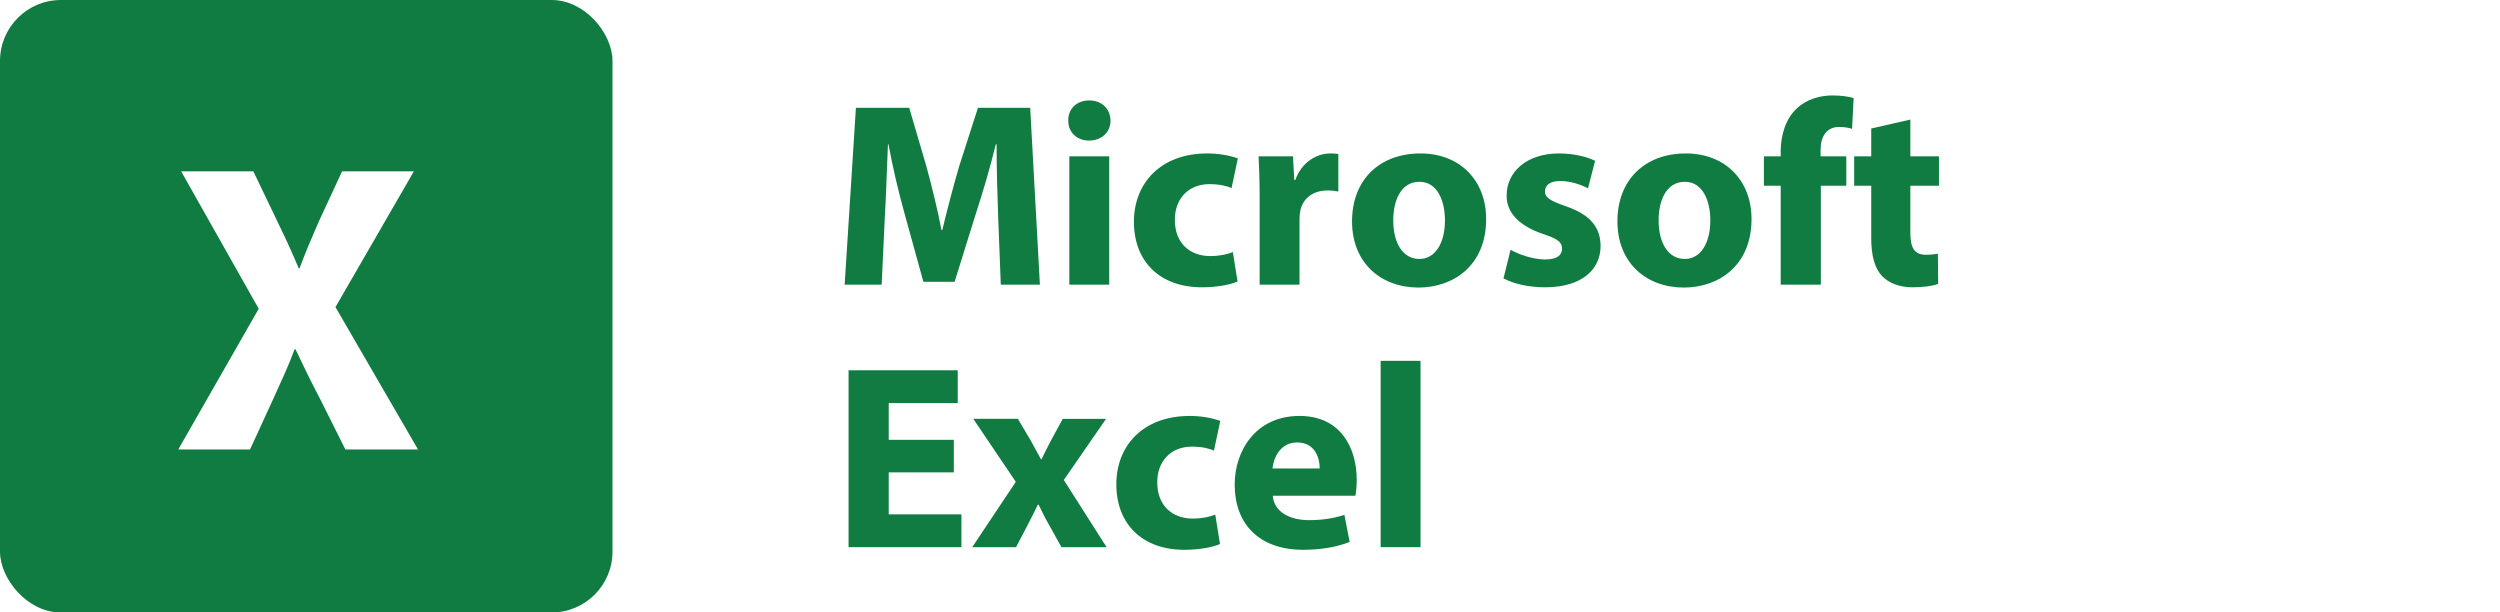<?xml version="1.0" encoding="UTF-8"?> <svg xmlns="http://www.w3.org/2000/svg" id="svg-application-excel" class="svg-application svg-application-office svg-application-excel" viewBox="0 0 200 49"><defs><style> .svg-application .cls-pane{fill:none;} .svg-application.svg-application-office{--application--office--color--secondary: #fff;--application--color--secondary: #fff;} .svg-application.svg-application-excel{--application--color--primary: #107c42;} .svg-application .cls-application-secondary{fill:#fff;} .svg-application .cls-application-primary{fill:#107c42;} </style></defs><g id="svg-application-excel-layer-body"><rect class="cls-pane" width="200" height="49"></rect><path class="cls-application-primary" d="M79.854,17.357c-.063-1.701-.127-3.759-.127-5.816h-.062c-.441,1.806-1.029,3.821-1.574,5.48l-1.723,5.521h-2.498l-1.512-5.48c-.462-1.658-.945-3.674-1.281-5.521h-.041c-.084,1.91-.147,4.094-.252,5.857l-.252,5.375h-2.961l.902-14.15h4.263l1.386,4.724c.441,1.638.882,3.401,1.197,5.06h.062c.398-1.637.882-3.506,1.344-5.08l1.512-4.703h4.178l.777,14.15h-3.129l-.209-5.416Z"></path><path class="cls-application-primary" d="M88.842,9.651c0,.882-.672,1.596-1.721,1.596-1.008,0-1.68-.714-1.659-1.596-.021-.924.651-1.616,1.68-1.616s1.68.692,1.7,1.616ZM85.546,22.773v-10.267h3.191v10.267h-3.191Z"></path><path class="cls-application-primary" d="M99.006,22.521c-.567.252-1.639.463-2.855.463-3.318,0-5.438-2.016-5.438-5.25,0-3.002,2.058-5.459,5.879-5.459.84,0,1.764.147,2.436.399l-.504,2.372c-.378-.168-.944-.314-1.784-.314-1.68,0-2.771,1.197-2.751,2.877,0,1.889,1.26,2.876,2.813,2.876.756,0,1.344-.126,1.826-.315l.379,2.352Z"></path><path class="cls-application-primary" d="M100.771,15.887c0-1.512-.042-2.498-.084-3.38h2.751l.104,1.89h.084c.524-1.49,1.784-2.121,2.771-2.121.294,0,.44,0,.672.043v3.002c-.231-.042-.504-.084-.86-.084-1.176,0-1.975.63-2.184,1.617-.043.209-.063.461-.063.713v5.207h-3.191v-6.887Z"></path><path class="cls-application-primary" d="M118.892,17.525c0,3.758-2.667,5.479-5.417,5.479-3.002,0-5.312-1.974-5.312-5.291s2.184-5.438,5.48-5.438c3.149,0,5.249,2.163,5.249,5.25ZM111.459,17.63c0,1.764.734,3.087,2.1,3.087,1.238,0,2.037-1.239,2.037-3.087,0-1.532-.588-3.087-2.037-3.087-1.533,0-2.1,1.575-2.1,3.087Z"></path><path class="cls-application-primary" d="M120.846,19.981c.588.356,1.807.776,2.751.776.966,0,1.364-.336,1.364-.86s-.314-.776-1.512-1.176c-2.12-.714-2.939-1.868-2.918-3.087,0-1.91,1.638-3.359,4.178-3.359,1.197,0,2.268.273,2.898.588l-.567,2.205c-.462-.252-1.344-.588-2.226-.588-.777,0-1.218.314-1.218.84,0,.482.399.734,1.659,1.176,1.952.672,2.771,1.658,2.792,3.17,0,1.911-1.512,3.318-4.451,3.318-1.344,0-2.54-.295-3.317-.715l.566-2.288Z"></path><path class="cls-application-primary" d="M140.122,17.525c0,3.758-2.667,5.479-5.417,5.479-3.002,0-5.312-1.974-5.312-5.291s2.184-5.438,5.48-5.438c3.149,0,5.249,2.163,5.249,5.25ZM132.689,17.63c0,1.764.734,3.087,2.1,3.087,1.238,0,2.037-1.239,2.037-3.087,0-1.532-.588-3.087-2.037-3.087-1.533,0-2.1,1.575-2.1,3.087Z"></path><path class="cls-application-primary" d="M142.455,22.773v-7.915h-1.344v-2.352h1.344v-.399c0-1.238.377-2.604,1.301-3.443.799-.756,1.911-1.028,2.835-1.028.714,0,1.26.084,1.7.21l-.125,2.457c-.273-.084-.609-.147-1.029-.147-1.05,0-1.49.819-1.49,1.827v.524h2.057v2.352h-2.036v7.915h-3.212Z"></path><path class="cls-application-primary" d="M152.828,9.567v2.939h2.288v2.352h-2.288v3.716c0,1.239.293,1.807,1.26,1.807.398,0,.713-.043.944-.084l.021,2.414c-.42.168-1.176.273-2.078.273-1.029,0-1.89-.357-2.394-.883-.588-.608-.882-1.596-.882-3.044v-4.199h-1.365v-2.352h1.365v-2.226l3.129-.714Z"></path><path class="cls-application-primary" d="M76.305,37.79h-5.207v3.359h5.816v2.624h-9.029v-14.15h8.734v2.624h-5.521v2.939h5.207v2.604Z"></path><path class="cls-application-primary" d="M81.43,33.507l1.008,1.7c.294.525.566,1.051.84,1.533h.042c.272-.546.524-1.07.798-1.574l.902-1.659h3.465l-3.381,4.892,3.423,5.375h-3.611l-1.028-1.848c-.295-.504-.547-1.028-.799-1.553h-.062c-.252.545-.525,1.049-.777,1.553l-.965,1.848h-3.507l3.485-5.228-3.401-5.039h3.569Z"></path><path class="cls-application-primary" d="M97.599,43.521c-.567.252-1.638.463-2.855.463-3.317,0-5.438-2.016-5.438-5.25,0-3.002,2.059-5.459,5.879-5.459.84,0,1.764.147,2.436.399l-.504,2.372c-.377-.168-.944-.314-1.784-.314-1.68,0-2.771,1.197-2.751,2.877,0,1.889,1.26,2.876,2.814,2.876.756,0,1.344-.126,1.826-.315l.378,2.352Z"></path><path class="cls-application-primary" d="M101.82,39.658c.105,1.323,1.406,1.953,2.897,1.953,1.092,0,1.974-.146,2.835-.42l.42,2.162c-1.051.42-2.331.631-3.717.631-3.485,0-5.48-2.016-5.48-5.229,0-2.604,1.617-5.48,5.187-5.48,3.317,0,4.577,2.583,4.577,5.123,0,.547-.062,1.029-.105,1.26h-6.613ZM105.578,37.475c0-.776-.336-2.078-1.805-2.078-1.344,0-1.891,1.218-1.975,2.078h3.779Z"></path><path class="cls-application-primary" d="M110.451,28.867h3.191v14.906h-3.191v-14.906Z"></path><g id="svg-application-excel-layer-core"><rect class="cls-application-primary" y="0" width="49" height="49" rx="4.875" ry="4.875"></rect><path class="cls-application-secondary" d="M27.629,35.955l-2.014-4.027c-.825-1.551-1.354-2.706-1.98-3.993h-.066c-.461,1.287-1.022,2.442-1.716,3.993l-1.849,4.027h-5.742l6.436-11.255-6.205-10.991h5.776l1.947,4.061c.659,1.353,1.155,2.441,1.683,3.695h.066c.528-1.418.957-2.408,1.518-3.695l1.882-4.061h5.743l-6.271,10.859,6.602,11.387h-5.809Z"></path></g></g></svg> 